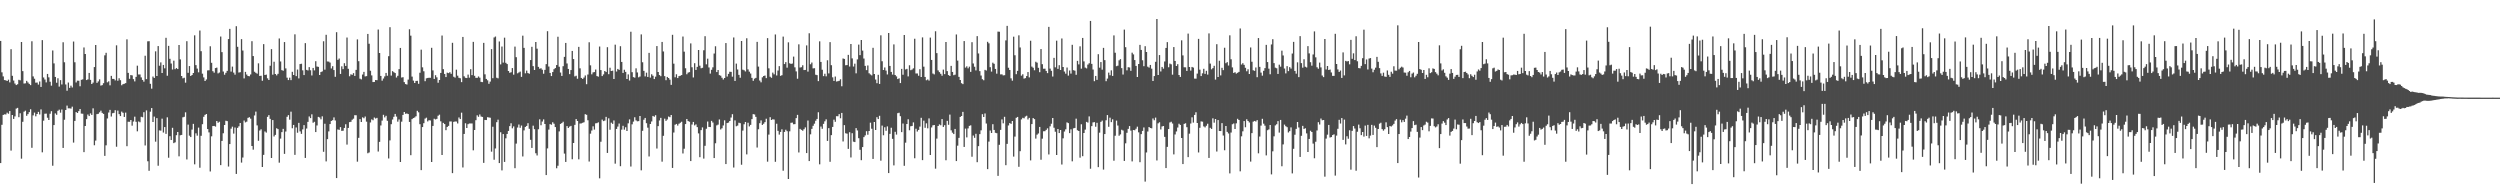 <svg xmlns="http://www.w3.org/2000/svg" width="1920" height="150"><path d="M0 31.421h1v93.793H0zM1 55.559h1v40.295H1zM2 58.665h1v29.583H2zM3 61.496h1v26.335H3zM4 61.702h1v26.205H4zM5 62.185h1v24.330H5zM6 61.201h1v26.122H6zM7 63.304h1v22.014H7zM8 37.777h1v77.872H8zM9 58.230h1v30.082H9zM10 61.837h1v29.485H10zM11 64.149h1v25.230H11zM12 65.339h1v18.077H12zM13 64.714h1v18.118H13zM14 61.297h1v28.736H14zM15 61.674h1v25.289H15zM16 32.268h1v89.605H16zM17 54.623h1v38.910H17zM18 64.158h1v21.625H18zM19 63.998h1v21.009H19zM20 62.119h1v26.823H20zM21 63.320h1v24.353H21zM22 64.414h1v21.693H22zM23 65.371h1v18.523H23zM24 31.707h1v81.825H24zM25 58.651h1v29.963H25zM26 60.443h1v26.058H26zM27 63.476h1v25.859H27zM28 63.384h1v24.165H28zM29 64.970h1v20.945H29zM30 62.567h1v25.342H30zM31 66.747h1v17.276H31zM32 30.812h1v86.197H32zM33 59.491h1v33.170H33zM34 61.061h1v26.269H34zM35 63.265h1v24.003H35zM36 56.756h1v33.675H36zM37 59.381h1v32.769H37zM38 62.769h1v24.559H38zM39 65.799h1v19.585H39zM40 38.777h1v88.504H40zM41 48.681h1v47.388H41zM42 59.072h1v28.029H42zM43 63.531h1v24.646H43zM44 60.111h1v24.964H44zM45 66.506h1v17.725H45zM46 61.537h1v24.985H46zM47 64.883h1v19.224H47zM48 32.444h1v81.180H48zM49 47.800h1v44.147H49zM50 64.858h1v19.629H50zM51 69.660h1v11.421H51zM52 63.398h1v19.794H52zM53 67.470h1v15.715H53zM54 65.785h1v17.601H54zM55 67.177h1v14.751H55zM56 31.876h1v77.621H56zM57 47.816h1v45.074H57zM58 63.357h1v22.694H58zM59 61.945h1v24.838H59zM60 61.993h1v23.341H60zM61 66.275h1v17.436H61zM62 61.311h1v25.960H62zM63 60.997h1v26.356H63zM64 36.459h1v80.365H64zM65 41.464h1v55.323H65zM66 61.501h1v29.970H66zM67 60.981h1v26.992H67zM68 56.001h1v33.149H68zM69 61.322h1v25.745H69zM70 64.497h1v23.767H70zM71 63.444h1v19.743H71zM72 51.519h1v60.024H72zM73 34.561h1v73.430H73zM74 63.634h1v24.019H74zM75 62.503h1v24.893H75zM76 60.949h1v25.312H76zM77 65.730h1v19.276H77zM78 65.373h1v21.295H78zM79 63.902h1v23.577H79zM80 42.499h1v77.229H80zM81 40.560h1v71.077H81zM82 63.215h1v27.784H82zM83 62.450h1v23.994H83zM84 65.545h1v18.812H84zM85 58.253h1v31.245H85zM86 60.576h1v26.402H86zM87 60.610h1v26.093H87zM88 61.739h1v22.916H88zM89 34.808h1v77.888H89zM90 62.016h1v22.936H90zM91 60.102h1v27.576H91zM92 61.606h1v27.553H92zM93 65.504h1v20.185H93zM94 64.611h1v22.032H94zM95 64.323h1v25.465H95zM96 63.824h1v22.639H96zM97 30.190h1v82.100H97zM98 55.957h1v37.527H98zM99 60.516h1v33.007H99zM100 57.632h1v34.509H100zM101 57.898h1v38.605H101zM102 60.789h1v32.568H102zM103 62.501h1v27.109H103zM104 59.047h1v34.506H104zM105 50.448h1v50.425H105zM106 57.170h1v36.097H106zM107 57.191h1v36.724H107zM108 59.464h1v30.240H108zM109 61.386h1v28.699H109zM110 62.702h1v23.447H110zM111 42.810h1v68.900H111zM112 60.791h1v23.994H112zM113 31.757h1v92.079H113zM114 31.625h1v99.566H114zM115 64.380h1v21.387H115zM116 68.088h1v14.909H116zM117 58.804h1v34.909H117zM118 59.853h1v29.675H118zM119 39.445h1v69.344H119zM120 58.381h1v32.325H120zM121 35.371h1v91.910H121zM122 50.462h1v49.672H122zM123 47.923h1v52.414H123zM124 56.071h1v35.060H124zM125 49.846h1v51.917H125zM126 52.457h1v45.129H126zM127 29.047h1v73.748H127zM128 58.157h1v31.966H128zM129 35.241h1v85.890H129zM130 45.140h1v59.438H130zM131 48.788h1v58.722H131zM132 53.426h1v44.744H132zM133 46.600h1v63.306H133zM134 53.151h1v56.161H134zM135 52.256h1v51.583H135zM136 53.048h1v48.333H136zM137 34.536h1v85.526H137zM138 45.616h1v58.292H138zM139 58.365h1v45.271H139zM140 60.164h1v29.922H140zM141 59.688h1v30.011H141zM142 63.464h1v22.794H142zM143 31.634h1v90.841H143zM144 55.932h1v39.761H144zM145 50.764h1v53.451H145zM146 58.347h1v46.939H146zM147 57.580h1v41.929H147zM148 56.076h1v39.054H148zM149 27.139h1v99.058H149zM150 50.040h1v52.380H150zM151 52.666h1v51.528H151zM152 55.561h1v42.458H152zM153 23.476h1v105.366H153zM154 39.301h1v65.002H154zM155 56.557h1v38.818H155zM156 59.418h1v30.272H156zM157 62.210h1v26.012H157zM158 61.040h1v26.507H158zM159 54.087h1v45.049H159zM160 53.941h1v47.747H160zM161 35.522h1v96.167H161zM162 48.221h1v56.458H162zM163 54.705h1v42.094H163zM164 55.806h1v40.936H164zM165 52.270h1v44.948H165zM166 51.894h1v41.045H166zM167 56.380h1v37.866H167zM168 55.730h1v37.782H168zM169 28.054h1v98.746H169zM170 40.015h1v68.230H170zM171 54.961h1v47.383H171zM172 57.401h1v38.610H172zM173 55.909h1v36.806H173zM174 54.449h1v38.594H174zM175 30.016h1v97.888H175zM176 22.186h1v88.465H176zM177 54.968h1v43.851H177zM178 51.130h1v46.159H178zM179 55.744h1v46.866H179zM180 57.330h1v40.636H180zM181 20.144h1v113.461H181zM182 35.921h1v62.276H182zM183 55.701h1v41.313H183zM184 55.451h1v39.024H184zM185 30.043h1v94.833H185zM186 38.828h1v82.155H186zM187 60.230h1v32.334H187zM188 55.213h1v38.775H188zM189 57.246h1v36.214H189zM190 58.363h1v32.142H190zM191 58.553h1v31.467H191zM192 57.179h1v33.932H192zM193 31.652h1v80.500H193zM194 43.078h1v71.853H194zM195 55.094h1v33.575H195zM196 55.904h1v29.823H196zM197 56.566h1v39.727H197zM198 48.663h1v59.454H198zM199 58.305h1v41.938H199zM200 58.166h1v41.155H200zM201 61.995h1v66.259H201zM202 33.872h1v85.062H202zM203 57.607h1v43.339H203zM204 57.317h1v44.536H204zM205 60.166h1v29.569H205zM206 61.423h1v27.001H206zM207 50.498h1v40.796H207zM208 37.715h1v83.652H208zM209 57.360h1v34.863H209zM210 47.399h1v57.417H210zM211 56.852h1v46.717H211zM212 57.896h1v40.606H212zM213 56.673h1v42.487H213zM214 29.546h1v95.389H214zM215 47.195h1v59.253H215zM216 53.847h1v47.630H216zM217 54.337h1v44.639H217zM218 32.320h1v85.842H218zM219 52.531h1v48.473H219zM220 59.637h1v30.057H220zM221 61.514h1v26.912H221zM222 59.631h1v32.272H222zM223 61.521h1v24.248H223zM224 55.135h1v43.357H224zM225 57.578h1v38.395H225zM226 26.372h1v92.553H226zM227 58.468h1v39.420H227zM228 53.394h1v48.566H228zM229 60.221h1v34.117H229zM230 49.180h1v51.725H230zM231 48.965h1v53.840H231zM232 53.996h1v45.387H232zM233 57.653h1v38.452H233zM234 33.149h1v88.154H234zM235 53.645h1v45.053H235zM236 54.110h1v39.466H236zM237 51.569h1v37.896H237zM238 53.986h1v36.733H238zM239 57.953h1v29.848H239zM240 52.158h1v42.094H240zM241 54.082h1v39.480H241zM242 46.978h1v54.428H242zM243 51.102h1v45.248H243zM244 51.357h1v38.418H244zM245 57.600h1v32.618H245zM246 55.337h1v36.328H246zM247 54.845h1v34.490H247zM248 31.691h1v84.890H248zM249 53.529h1v41.517H249zM250 26.743h1v97.236H250zM251 47.214h1v59.649H251zM252 47.330h1v53.595H252zM253 48.056h1v47.225H253zM254 52.595h1v40.288H254zM255 50.828h1v41.503H255zM256 53.831h1v36.330H256zM257 58.981h1v33.522H257zM258 24.740h1v112.033H258zM259 45.957h1v53.460H259zM260 44.964h1v54.778H260zM261 56.781h1v40.835H261zM262 50.942h1v49.574H262zM263 53.078h1v47.314H263zM264 48.534h1v49.734H264zM265 50.613h1v44.808H265zM266 28.825h1v82.207H266zM267 52.828h1v45.419H267zM268 58.582h1v35.216H268zM269 57.090h1v36.433H269zM270 57.442h1v34.538H270zM271 56.188h1v34.943H271zM272 58.310h1v30.176H272zM273 53.677h1v34.834H273zM274 30.281h1v93.903H274zM275 46.994h1v58.862H275zM276 60.406h1v31.071H276zM277 60.979h1v32.712H277zM278 57.264h1v32.831H278zM279 55.213h1v35.619H279zM280 58.697h1v30.807H280zM281 58.459h1v35.001H281zM282 26.081h1v91.619H282zM283 33.593h1v83.482H283zM284 54.339h1v39.711H284zM285 57.891h1v33.792H285zM286 63.009h1v29.340H286zM287 62.936h1v27.349H287zM288 61.427h1v29.599H288zM289 61.608h1v28.928H289zM290 22.689h1v93.670H290zM291 40.697h1v68.232H291zM292 58.308h1v38.068H292zM293 61.956h1v30.684H293zM294 60.336h1v27.825H294zM295 58.653h1v31.517H295zM296 55.989h1v32.938H296zM297 58.152h1v34.605H297zM298 43.163h1v78.522H298zM299 20.913h1v86.934H299zM300 58.076h1v37.317H300zM301 54.609h1v37.200H301zM302 55.428h1v34.261H302zM303 56.126h1v31.396H303zM304 59.569h1v29.984H304zM305 58.218h1v35.239H305zM306 53.087h1v38.640H306zM307 36.827h1v87.609H307zM308 59.564h1v33.895H308zM309 59.280h1v28.992H309zM310 63.066h1v22.929H310zM311 64.568h1v22.817H311zM312 64.904h1v22.220H312zM313 61.148h1v26.431H313zM314 22.451h1v71.212H314zM315 27.399h1v91.784H315zM316 58.809h1v32.707H316zM317 61.890h1v28.796H317zM318 63.725h1v26.505H318zM319 62.146h1v27.148H319zM320 62.073h1v23.019H320zM321 64.359h1v21.920H321zM322 55.875h1v39.521H322zM323 38.129h1v92.509H323zM324 51.714h1v45.877H324zM325 54.712h1v39.915H325zM326 62.363h1v28.711H326zM327 60.178h1v30.180H327zM328 59.857h1v33.369H328zM329 59.697h1v32.609H329zM330 59.738h1v32.799H330zM331 36.697h1v87.740H331zM332 54.073h1v42.652H332zM333 60.624h1v30.556H333zM334 57.747h1v34.019H334zM335 59.406h1v31.881H335zM336 63.540h1v25.328H336zM337 61.452h1v26.594H337zM338 56.030h1v37.134H338zM339 27.271h1v91.775H339zM340 53.128h1v41.233H340zM341 56.804h1v38.464H341zM342 59.173h1v40.812H342zM343 55.795h1v41.693H343zM344 56.154h1v40.487H344zM345 55.458h1v37.834H345zM346 56.696h1v36.566H346zM347 32.867h1v100.104H347zM348 58.919h1v34.655H348zM349 59.573h1v33.723H349zM350 53.515h1v39.823H350zM351 58.129h1v36.674H351zM352 59.729h1v30.485H352zM353 60.127h1v31.332H353zM354 63.103h1v23.405H354zM355 28.358h1v100.246H355zM356 58.642h1v44.206H356zM357 59.763h1v34.914H357zM358 59.933h1v38.349H358zM359 57.314h1v38.049H359zM360 59.658h1v35.149H360zM361 53.158h1v41.650H361zM362 57.710h1v37.129H362zM363 32.167h1v83.304H363zM364 58.202h1v41.636H364zM365 59.772h1v32.558H365zM366 59.805h1v28.759H366zM367 58.747h1v30.938H367zM368 59.631h1v28.260H368zM369 62.883h1v26.608H369zM370 63.062h1v26.722H370zM371 32.934h1v92.139H371zM372 57.092h1v34.996H372zM373 60.619h1v31.593H373zM374 61.681h1v28.340H374zM375 64.371h1v25.829H375zM376 62.693h1v27.740H376zM377 37.727h1v78.777H377zM378 60.070h1v37.269H378zM379 28.777h1v93.903H379zM380 28.056h1v85.977H380zM381 59.676h1v34.156H381zM382 60.175h1v31.730H382zM383 31.847h1v93.393H383zM384 49.454h1v52.139H384zM385 35.744h1v95.119H385zM386 48.077h1v54.888H386zM387 28.917h1v95.473H387zM388 48.237h1v57.983H388zM389 49.223h1v53.654H389zM390 54.508h1v46.051H390zM391 55.898h1v40.958H391zM392 55.483h1v39.191H392zM393 52.281h1v46.262H393zM394 57.351h1v39.711H394zM395 35.788h1v93.400H395zM396 43.948h1v66.332H396zM397 56.303h1v41.634H397zM398 55.630h1v40.038H398zM399 54.996h1v43.163H399zM400 59.026h1v37.386H400zM401 27.415h1v92.768H401zM402 36.747h1v63.375H402zM403 56.321h1v41.183H403zM404 54.227h1v42.471H404zM405 56.126h1v38.480H405zM406 56.621h1v42.316H406zM407 46.111h1v61.249H407zM408 35.941h1v77.660H408zM409 50.814h1v45.705H409zM410 53.771h1v45.447H410zM411 32.249h1v85.478H411zM412 37.388h1v81.997H412zM413 51.368h1v47.910H413zM414 52.801h1v38.853H414zM415 52.451h1v43.742H415zM416 53.581h1v39.764H416zM417 56.644h1v35.056H417zM418 53.650h1v41.558H418zM419 49.230h1v85.242H419zM420 23.957h1v90.022H420zM421 51.121h1v48.399H421zM422 56.033h1v39.278H422zM423 58.440h1v37.335H423zM424 55.341h1v38.535H424zM425 53.146h1v41.895H425zM426 52.288h1v45.312H426zM427 49.969h1v79.273H427zM428 28.230h1v99.049H428zM429 51.231h1v49.695H429zM430 55.692h1v39.475H430zM431 58.324h1v36.177H431zM432 50.832h1v42.645H432zM433 43.682h1v74.258H433zM434 32.989h1v91.381H434zM435 48.763h1v48.070H435zM436 52.940h1v45.323H436zM437 56.918h1v40.315H437zM438 53.790h1v42.886H438zM439 39.123h1v83.178H439zM440 45.383h1v64.462H440zM441 58.665h1v37.214H441zM442 58.143h1v33.286H442zM443 60.477h1v32.458H443zM444 35.992h1v86.357H444zM445 52.487h1v42.387H445zM446 59.848h1v34.937H446zM447 60.640h1v33.669H447zM448 59.555h1v34.321H448zM449 57.978h1v29.702H449zM450 64.645h1v23.527H450zM451 57.218h1v35.124H451zM452 32.449h1v91.615H452zM453 50.187h1v52.451H453zM454 57.092h1v43.176H454zM455 55.593h1v41.441H455zM456 55.344h1v44.188H456zM457 53.423h1v41.309H457zM458 58.420h1v36.145H458zM459 58.894h1v35.062H459zM460 35.712h1v101.232H460zM461 53.819h1v55.019H461zM462 58.406h1v33.458H462zM463 57.122h1v35.925H463zM464 54.552h1v38.072H464zM465 55.360h1v34.385H465zM466 36.259h1v81.203H466zM467 57.003h1v33.897H467zM468 52.036h1v47.596H468zM469 54.545h1v39.688H469zM470 54.261h1v40.851H470zM471 60.649h1v31.892H471zM472 34.305h1v91.404H472zM473 54.913h1v44.122H473zM474 52.956h1v44.268H474zM475 53.666h1v41.203H475zM476 35.493h1v92.148H476zM477 47.552h1v52.057H477zM478 56.014h1v40.585H478zM479 53.547h1v46.026H479zM480 55.213h1v42.533H480zM481 60.677h1v39.906H481zM482 57.159h1v37.560H482zM483 61.844h1v29.869H483zM484 24.371h1v103.548H484zM485 55.431h1v40.073H485zM486 59.235h1v34.140H486zM487 59.653h1v30.418H487zM488 52.478h1v39.963H488zM489 55.630h1v37.566H489zM490 59.404h1v33.602H490zM491 58.761h1v30.315H491zM492 26.434h1v104.393H492zM493 47.816h1v52.641H493zM494 54.440h1v37.511H494zM495 58.653h1v31.922H495zM496 55.820h1v38.807H496zM497 59.077h1v38.976H497zM498 40.599h1v79.557H498zM499 59.603h1v35.605H499zM500 57.026h1v36.259H500zM501 58.189h1v30.842H501zM502 60.715h1v28.922H502zM503 58.868h1v29.610H503zM504 35.392h1v78.692H504zM505 55.296h1v41.595H505zM506 57.669h1v34.836H506zM507 58.534h1v31.977H507zM508 32.217h1v91.960H508zM509 39.526h1v64.767H509zM510 58.486h1v32.657H510zM511 61.599h1v31.249H511zM512 59.095h1v32.673H512zM513 59.917h1v29.574H513zM514 61.208h1v28.791H514zM515 65.165h1v23.179H515zM516 26.722h1v102.271H516zM517 48.885h1v52.922H517zM518 59.365h1v36.422H518zM519 57.056h1v38.132H519zM520 59.962h1v36.475H520zM521 58.482h1v36.530H521zM522 58.189h1v36.079H522zM523 57.667h1v35.815H523zM524 28.063h1v89.783H524zM525 39.658h1v74.545H525zM526 52.444h1v42.826H526zM527 57.056h1v34.348H527zM528 55.749h1v37.248H528zM529 55.405h1v38.074H529zM530 33.334h1v90.367H530zM531 51.659h1v43.970H531zM532 59.484h1v34.161H532zM533 48.562h1v47.763H533zM534 53.700h1v41.821H534zM535 51.329h1v46.287H535zM536 38.397h1v64.064H536zM537 50.432h1v70.308H537zM538 52.409h1v47.534H538zM539 52.094h1v45.742H539zM540 38.626h1v83.155H540zM541 27.802h1v84.180H541zM542 49.393h1v49.491H542zM543 45.035h1v48.280H543zM544 51.817h1v45.646H544zM545 56.545h1v41.039H545zM546 53.613h1v39.198H546zM547 51.704h1v42.421H547zM548 41.109h1v80.264H548zM549 35.532h1v74.476H549zM550 55.357h1v40.929H550zM551 53.757h1v41.961H551zM552 57.713h1v34.048H552zM553 58.097h1v41.311H553zM554 59.706h1v38.805H554zM555 61.079h1v35.300H555zM556 59.921h1v32.476H556zM557 33.069h1v92.933H557zM558 58.752h1v35.756H558zM559 56.751h1v37.429H559zM560 55.092h1v37.825H560zM561 55.202h1v35.081H561zM562 58.868h1v28.839H562zM563 28.761h1v99.916H563zM564 62.132h1v30.343H564zM565 48.850h1v48.141H565zM566 53.359h1v43.080H566zM567 57.516h1v36.745H567zM568 59.690h1v34.911H568zM569 31.464h1v95.068H569zM570 53.513h1v46.795H570zM571 53.968h1v41.476H571zM572 54.886h1v38.798H572zM573 29.411h1v89.165H573zM574 53.286h1v40.970H574zM575 55.064h1v41.986H575zM576 56.497h1v39.416H576zM577 59.789h1v31.721H577zM578 62.045h1v25.619H578zM579 60.402h1v27.505H579zM580 59.823h1v29.924H580zM581 32.160h1v81.132H581zM582 51.162h1v48.134H582zM583 61.862h1v32.742H583zM584 63.245h1v29.217H584zM585 59.388h1v36.552H585zM586 58.344h1v36.685H586zM587 57.996h1v35.781H587zM588 60.004h1v31.194H588zM589 29.299h1v94.869H589zM590 52.471h1v50.883H590zM591 58.919h1v31.114H591zM592 59.752h1v32.419H592zM593 55.781h1v35.813H593zM594 57.088h1v34.703H594zM595 26.491h1v97.787H595zM596 57.932h1v37.095H596zM597 54.176h1v46.342H597zM598 50.789h1v52.583H598zM599 58.248h1v43.060H599zM600 57.740h1v41.590H600zM601 28.134h1v102.979H601zM602 49.200h1v52.132H602zM603 47.697h1v51.945H603zM604 51.986h1v48.786H604zM605 32.506h1v104.970H605zM606 48.603h1v52.263H606zM607 49.120h1v45.172H607zM608 48.814h1v45.330H608zM609 43.449h1v51.979H609zM610 51.707h1v43.620H610zM611 54.842h1v35.859H611zM612 60.461h1v27.757H612zM613 34.032h1v83.084H613zM614 51.888h1v47.070H614zM615 51.588h1v48.141H615zM616 50.139h1v50.267H616zM617 53.822h1v45.417H617zM618 53.709h1v44.112H618zM619 34.872h1v82.690H619zM620 55.000h1v37.576H620zM621 25.559h1v98.154H621zM622 49.365h1v53.826H622zM623 48.010h1v50.956H623zM624 52.549h1v44.053H624zM625 52.382h1v42.618H625zM626 57.383h1v35.321H626zM627 57.699h1v33.641H627zM628 62.320h1v23.898H628zM629 31.764h1v94.439H629zM630 47.587h1v49.574H630zM631 53.549h1v45.362H631zM632 58.472h1v36.651H632zM633 56.651h1v36.536H633zM634 58.646h1v33.002H634zM635 46.282h1v61.947H635zM636 56.390h1v42.023H636zM637 32.343h1v91.905H637zM638 50.075h1v53.693H638zM639 59.399h1v38.063H639zM640 62.151h1v29.773H640zM641 58.752h1v34.804H641zM642 62.595h1v26.621H642zM643 62.363h1v26.921H643zM644 62.073h1v25.582H644zM645 60.887h1v29.922H645zM646 66.261h1v20.492H646zM647 44.893h1v63.750H647zM648 45.275h1v50.821H648zM649 50.107h1v52.229H649zM650 49.974h1v52.695H650zM651 42.135h1v72.205H651zM652 51.100h1v50.455H652zM653 33.815h1v87.112H653zM654 44.843h1v57.445H654zM655 51.098h1v57.722H655zM656 48.896h1v60.212H656zM657 56.342h1v42.075H657zM658 45.641h1v54.543H658zM659 34.245h1v71.915H659zM660 42.329h1v72.720H660zM661 30.709h1v92.326H661zM662 38.885h1v74.080H662zM663 44.968h1v60.354H663zM664 50.578h1v53.400H664zM665 53.870h1v46.900H665zM666 50.267h1v53.231H666zM667 56.289h1v44.330H667zM668 57.200h1v36.994H668zM669 57.891h1v40.961H669zM670 36.724h1v85.359H670zM671 56.834h1v36.855H671zM672 61.082h1v38.743H672zM673 63.872h1v26.122H673zM674 57.468h1v33.998H674zM675 64.474h1v24.481H675zM676 27.143h1v96.272H676zM677 47.049h1v49.400H677zM678 53.746h1v50.130H678zM679 51.835h1v45.895H679zM680 54.211h1v46.241H680zM681 57.172h1v39.924H681zM682 25.333h1v107.595H682zM683 50.656h1v52.148H683zM684 55.259h1v42.863H684zM685 57.301h1v49.324H685zM686 34.122h1v92.901H686zM687 57.575h1v43.643H687zM688 58.669h1v44.730H688zM689 60.745h1v26.200H689zM690 60.143h1v26.459H690zM691 63.819h1v25.404H691zM692 52.881h1v48.615H692zM693 57.399h1v37.491H693zM694 26.882h1v100.461H694zM695 53.368h1v56.177H695zM696 52.867h1v42.355H696zM697 58.685h1v32.888H697zM698 50.148h1v49.921H698zM699 53.913h1v43.046H699zM700 53.396h1v43.302H700zM701 52.478h1v41.528H701zM702 29.729h1v91.795H702zM703 56.415h1v42.467H703zM704 56.422h1v44.600H704zM705 58.147h1v41.618H705zM706 53.139h1v44.073H706zM707 59.155h1v31.302H707zM708 28.709h1v94.279H708zM709 51.210h1v41.446H709zM710 59.086h1v39.068H710zM711 61.626h1v33.076H711zM712 61.022h1v37.560H712zM713 61.880h1v29.075H713zM714 28.860h1v90.184H714zM715 46.033h1v51.844H715zM716 56.499h1v39.736H716zM717 57.138h1v38.880H717zM718 24.037h1v105.517H718zM719 40.791h1v65.634H719zM720 54.057h1v42.693H720zM721 55.383h1v40.134H721zM722 56.655h1v39.551H722zM723 58.150h1v33.270H723zM724 53.451h1v44.035H724zM725 56.948h1v39.201H725zM726 32.256h1v90.811H726zM727 54.636h1v38.198H727zM728 57.648h1v38.203H728zM729 58.369h1v29.670H729zM730 50.565h1v49.548H730zM731 55.257h1v46.646H731zM732 57.758h1v45.209H732zM733 57.351h1v41.656H733zM734 26.450h1v97.247H734zM735 46.520h1v65.357H735zM736 59.038h1v46.838H736zM737 61.457h1v28.340H737zM738 63.908h1v25.188H738zM739 64.597h1v21.295H739zM740 31.549h1v81.299H740zM741 51.938h1v46.834H741zM742 50.924h1v54.607H742zM743 52.455h1v46.161H743zM744 51.224h1v45.422H744zM745 55.197h1v41.082H745zM746 32.407h1v87.989H746zM747 48.722h1v55.348H747zM748 51.235h1v54.618H748zM749 54.041h1v48.708H749zM750 27.734h1v96.826H750zM751 41.039h1v71.207H751zM752 54.627h1v48.379H752zM753 58.001h1v42.117H753zM754 60.841h1v26.889H754zM755 61.649h1v28.198H755zM756 53.641h1v33.490H756zM757 54.179h1v40.711H757zM758 32.082h1v97.794H758zM759 33.291h1v75.444H759zM760 51.604h1v48.653H760zM761 55.014h1v47.152H761zM762 48.111h1v47.280H762zM763 48.974h1v50.826H763zM764 52.917h1v49.049H764zM765 56.561h1v45.733H765zM766 24.282h1v110.760H766zM767 24.380h1v86.810H767zM768 57.113h1v42.629H768zM769 57.108h1v34.609H769zM770 57.930h1v36.786H770zM771 57.747h1v31.945H771zM772 31.039h1v95.853H772zM773 19.855h1v90.660H773zM774 52.013h1v44.341H774zM775 53.735h1v40.800H775zM776 60.178h1v34.934H776zM777 61.956h1v30.979H777zM778 28.175h1v92.093H778zM779 42.428h1v62.498H779zM780 57.010h1v33.447H780zM781 54.403h1v35.385H781zM782 27.139h1v100.941H782zM783 36.431h1v79.669H783zM784 58.134h1v33.566H784zM785 57.017h1v33.444H785zM786 60.370h1v30.492H786zM787 60.015h1v29.505H787zM788 58.434h1v30.448H788zM789 55.341h1v36.431H789zM790 59.434h1v31.082H790zM791 31.302h1v91.871H791zM792 51.157h1v44.147H792zM793 52.009h1v38.681H793zM794 53.941h1v37.571H794zM795 47.390h1v59.045H795zM796 48.150h1v55.277H796zM797 52.068h1v50.418H797zM798 55.463h1v42.043H798zM799 37.669h1v85.016H799zM800 49.326h1v57.188H800zM801 52.794h1v48.042H801zM802 52.721h1v48.056H802zM803 54.456h1v45.300H803zM804 56.142h1v42.403H804zM805 20.654h1v97.964H805zM806 52.675h1v44.353H806zM807 54.350h1v40.652H807zM808 58.775h1v31.858H808zM809 44.447h1v53.666H809zM810 51.732h1v49.441H810zM811 31.215h1v87.827H811zM812 52.872h1v46.225H812zM813 50.052h1v52.121H813zM814 53.764h1v46.095H814zM815 29.517h1v96.831H815zM816 51.462h1v54.801H816zM817 54.957h1v46.081H817zM818 56.591h1v42.751H818zM819 51.890h1v42.091H819zM820 58.063h1v36.488H820zM821 54.099h1v48.170H821zM822 56.527h1v42.805H822zM823 34.394h1v89.509H823zM824 53.890h1v44.659H824zM825 54.263h1v43.984H825zM826 57.468h1v33.689H826zM827 46.724h1v53.300H827zM828 49.475h1v51.144H828zM829 35.575h1v85.510H829zM830 52.716h1v42.719H830zM831 29.111h1v90.855H831zM832 47.138h1v54.991H832zM833 51.910h1v47.619H833zM834 52.538h1v41.068H834zM835 49.606h1v44.559H835zM836 48.596h1v40.821H836zM837 16.100h1v113.489H837zM838 49.065h1v47.781H838zM839 53.378h1v40.633H839zM840 62.379h1v31.430H840zM841 58.317h1v39.027H841zM842 61.352h1v32.941H842zM843 41.627h1v86.742H843zM844 51.961h1v49.903H844zM845 47.660h1v45.916H845zM846 53.494h1v39.127H846zM847 36.740h1v93.507H847zM848 46.204h1v56.763H848zM849 62.357h1v29.990H849zM850 60.374h1v27.972H850zM851 55.758h1v41.634H851zM852 57.790h1v32.593H852zM853 54.014h1v39.768H853zM854 58.294h1v33.373H854zM855 27.209h1v96.220H855zM856 40.512h1v63.737H856zM857 50.858h1v41.753H857zM858 50.455h1v45.946H858zM859 46.344h1v57.900H859zM860 45.412h1v57.822H860zM861 52.338h1v47.308H861zM862 57.255h1v42.970H862zM863 22.730h1v100.880H863zM864 36.255h1v73.819H864zM865 53.991h1v48.013H865zM866 51.629h1v47.358H866zM867 51.789h1v45.023H867zM868 54.380h1v45.925H868zM869 40.473h1v83.482H869zM870 41.753h1v58.109H870zM871 46.133h1v53.899H871zM872 50.658h1v48.203H872zM873 59.120h1v38.184H873zM874 49.129h1v52.496H874zM875 34.449h1v90.108H875zM876 38.347h1v64.666H876zM877 46.305h1v54.254H877zM878 50.848h1v47.070H878zM879 35.477h1v103.970H879zM880 39.938h1v77.163H880zM881 51.219h1v49.786H881zM882 51.942h1v45.589H882zM883 49.855h1v48.447H883zM884 52.748h1v45.831H884zM885 62.212h1v28.791H885zM886 58.408h1v33.978H886zM887 47.484h1v42.851H887zM888 14.584h1v108.641H888zM889 57.616h1v37.125H889zM890 42.297h1v51.606H890zM891 54.865h1v44.543H891zM892 51.425h1v45.692H892zM893 52.732h1v44.019H893zM894 47.209h1v57.923H894zM895 36.827h1v92.253H895zM896 32.343h1v80.468H896zM897 51.668h1v47.438H897zM898 48.853h1v45.225H898zM899 49.411h1v44.096H899zM900 57.330h1v37.530H900zM901 36.163h1v82.418H901zM902 46.781h1v56.474H902zM903 50.697h1v50.256H903zM904 49.308h1v48.612H904zM905 57.582h1v37.443H905zM906 59.084h1v36.850H906zM907 30.970h1v75.034H907zM908 42.567h1v83.418H908zM909 51.659h1v43.449H909zM910 51.723h1v42.922H910zM911 54.488h1v43.222H911zM912 25.781h1v94.890H912zM913 51.448h1v51.212H913zM914 54.234h1v40.615H914zM915 51.400h1v38.734H915zM916 51.913h1v42.252H916zM917 60.349h1v27.937H917zM918 60.441h1v25.795H918zM919 56.520h1v37.921H919zM920 29.846h1v87.270H920zM921 53.503h1v44.643H921zM922 58.404h1v34.806H922zM923 56.326h1v37.134H923zM924 52.840h1v44.220H924zM925 56.754h1v41.080H925zM926 54.364h1v42.192H926zM927 57.285h1v37.766H927zM928 25.637h1v95.663H928zM929 48.846h1v49.299H929zM930 53.265h1v45.735H930zM931 52.345h1v38.539H931zM932 50.523h1v43.680H932zM933 61.121h1v30.281H933zM934 33.952h1v82.400H934zM935 59.141h1v33.046H935zM936 46.667h1v53.941H936zM937 57.896h1v42.767H937zM938 52.075h1v42.501H938zM939 53.854h1v50.226H939zM940 36.671h1v78.717H940zM941 48.546h1v48.235H941zM942 47.715h1v53.558H942zM943 50.306h1v52.210H943zM944 27.132h1v106.039H944zM945 45.536h1v56.273H945zM946 51.778h1v43.680H946zM947 55.994h1v38.811H947zM948 55.465h1v43.591H948zM949 56.529h1v38.200H949zM950 55.888h1v35.360H950zM951 55.195h1v36.985H951zM952 21.838h1v109.728H952zM953 49.539h1v55.154H953zM954 48.525h1v52.352H954zM955 49.807h1v43.151H955zM956 52.071h1v45.685H956zM957 54.744h1v36.843H957zM958 53.181h1v39.743H958zM959 56.843h1v37.212H959zM960 36.454h1v87.650H960zM961 47.408h1v54.826H961zM962 53.970h1v39.457H962zM963 54.417h1v38.443H963zM964 51.833h1v41.524H964zM965 59.280h1v32.970H965zM966 29.233h1v88.534H966zM967 51.347h1v53.485H967zM968 55.737h1v40.704H968zM969 58.099h1v33.165H969zM970 54.380h1v40.601H970zM971 52.306h1v44.222H971zM972 34.458h1v84.908H972zM973 47.644h1v52.375H973zM974 52.753h1v46.607H974zM975 57.033h1v38.953H975zM976 34.154h1v99.786H976zM977 30.091h1v86.119H977zM978 48.479h1v56.209H978zM979 51.961h1v44.325H979zM980 52.446h1v42.998H980zM981 56.804h1v36.225H981zM982 49.663h1v52.187H982zM983 51.215h1v40.890H983zM984 38.919h1v88.758H984zM985 42.581h1v68.337H985zM986 52.647h1v43.023H986zM987 56.348h1v40.585H987zM988 50.771h1v46.916H988zM989 54.620h1v47.092H989zM990 51.542h1v49.146H990zM991 52.675h1v45.184H991zM992 41.100h1v92.049H992zM993 32.178h1v82.118H993zM994 54.492h1v48.994H994zM995 56.598h1v42.348H995zM996 47.859h1v45.834H996zM997 59.221h1v38.681H997zM998 27.731h1v92.814H998zM999 48.493h1v55.822H999zM1000 51.949h1v44.694H1000zM1001 45.531h1v53.490H1001zM1002 51.237h1v47.253H1002zM1003 51.826h1v50.615H1003zM1004 35.433h1v81.317H1004zM1005 41.009h1v65.668H1005zM1006 47.761h1v52.627H1006zM1007 50.423h1v50.951H1007zM1008 41.808h1v68.500H1008zM1009 24.094h1v97.458H1009zM1010 44.044h1v64.785H1010zM1011 51.670h1v48.512H1011zM1012 52.808h1v41.059H1012zM1013 48.090h1v47.575H1013zM1014 51.766h1v39.290H1014zM1015 58.019h1v34.362H1015zM1016 59.237h1v32.909H1016zM1017 29.933h1v105.755H1017zM1018 53.359h1v53.091H1018zM1019 50.704h1v52.732H1019zM1020 53.741h1v42.206H1020zM1021 53.412h1v52.240H1021zM1022 55.671h1v49.603H1022zM1023 58.264h1v45.458H1023zM1024 58.271h1v44.911H1024zM1025 25.978h1v108.909H1025zM1026 49.157h1v54.975H1026zM1027 53.293h1v45.630H1027zM1028 55.238h1v36.765H1028zM1029 54.174h1v40.723H1029zM1030 59.846h1v30.840H1030zM1031 40.240h1v67.202H1031zM1032 57.905h1v33.950H1032zM1033 46.754h1v64.162H1033zM1034 47.230h1v57.431H1034zM1035 46.909h1v59.660H1035zM1036 49.432h1v50.594H1036zM1037 30.622h1v99.667H1037zM1038 45.168h1v55.339H1038zM1039 40.940h1v55.893H1039zM1040 46.133h1v52.583H1040zM1041 27.834h1v103.269H1041zM1042 47.042h1v54.137H1042zM1043 52.256h1v43.421H1043zM1044 52.476h1v46.033H1044zM1045 50.569h1v53.224H1045zM1046 44.712h1v56.667H1046zM1047 22.792h1v82.127H1047zM1048 49.278h1v47.163H1048zM1049 45.669h1v58.717H1049zM1050 53.334h1v42.579H1050zM1051 44.968h1v61.258H1051zM1052 44.572h1v59.550H1052zM1053 52.663h1v43.254H1053zM1054 55.499h1v48.109H1054zM1055 53.554h1v42.883H1055zM1056 51.974h1v46.177H1056zM1057 43.671h1v69.344H1057zM1058 47.472h1v51.606H1058zM1059 52.316h1v42.650H1059zM1060 56.351h1v37.889H1060zM1061 58.262h1v40.890H1061zM1062 55.808h1v44.556H1062zM1063 58.770h1v40.478H1063zM1064 59.024h1v34.932H1064zM1065 54.142h1v43.485H1065zM1066 57.442h1v45.495H1066zM1067 59.035h1v37.761H1067zM1068 55.085h1v42.082H1068zM1069 56.568h1v39.727H1069zM1070 50.871h1v44.245H1070zM1071 54.218h1v38.425H1071zM1072 54.270h1v37.212H1072zM1073 19.439h1v105.771H1073zM1074 53.231h1v49.706H1074zM1075 52.002h1v39.922H1075zM1076 51.189h1v42.748H1076zM1077 51.839h1v40.409H1077zM1078 55.701h1v37.928H1078zM1079 55.831h1v35.291H1079zM1080 58.166h1v30.627H1080zM1081 55.508h1v51.281H1081zM1082 54.492h1v50.748H1082zM1083 59.319h1v41.750H1083zM1084 56.525h1v41.826H1084zM1085 55.696h1v37.319H1085zM1086 59.393h1v36.729H1086zM1087 58.170h1v37.557H1087zM1088 56.687h1v44.609H1088zM1089 32.275h1v104.086H1089zM1090 53.048h1v52.613H1090zM1091 53.625h1v43.982H1091zM1092 56.074h1v43.890H1092zM1093 53.739h1v42.597H1093zM1094 60.633h1v35.046H1094zM1095 57.442h1v36.067H1095zM1096 59.356h1v34.811H1096zM1097 52.457h1v48.386H1097zM1098 56.154h1v40.519H1098zM1099 55.504h1v35.442H1099zM1100 52.542h1v38.496H1100zM1101 52.934h1v43.977H1101zM1102 55.408h1v42.428H1102zM1103 56.584h1v40.521H1103zM1104 57.836h1v37.589H1104zM1105 34.792h1v78.960H1105zM1106 48.697h1v54.243H1106zM1107 54.121h1v40.796H1107zM1108 53.231h1v39.793H1108zM1109 55.900h1v38.290H1109zM1110 58.619h1v37.420H1110zM1111 59.647h1v32.085H1111zM1112 61.333h1v29.322H1112zM1113 56.557h1v47.580H1113zM1114 53.023h1v48.257H1114zM1115 56.001h1v44.572H1115zM1116 60.576h1v38.171H1116zM1117 58.889h1v32.959H1117zM1118 57.532h1v41.737H1118zM1119 57.456h1v38.111H1119zM1120 59.061h1v36.738H1120zM1121 37.823h1v87.891H1121zM1122 35.197h1v72.416H1122zM1123 60.017h1v31.716H1123zM1124 55.284h1v39.228H1124zM1125 55.048h1v39.443H1125zM1126 56.067h1v41.109H1126zM1127 57.207h1v41.592H1127zM1128 60.065h1v38.644H1128zM1129 57.035h1v34.211H1129zM1130 58.221h1v45.550H1130zM1131 59.193h1v35.415H1131zM1132 57.383h1v35.555H1132zM1133 61.233h1v27.795H1133zM1134 54.900h1v39.015H1134zM1135 53.345h1v41.180H1135zM1136 54.263h1v39.475H1136zM1137 52.251h1v47.788H1137zM1138 32.261h1v86.952H1138zM1139 49.303h1v47.221H1139zM1140 48.857h1v43.108H1140zM1141 45.515h1v45.229H1141zM1142 48.711h1v43.417H1142zM1143 59.850h1v26.601H1143zM1144 62.828h1v24.863H1144zM1145 60.759h1v31.137H1145zM1146 52.485h1v46.621H1146zM1147 51.979h1v44.824H1147zM1148 54.911h1v39.223H1148zM1149 54.410h1v42.982H1149zM1150 53.341h1v43.751H1150zM1151 53.767h1v44.160H1151zM1152 61.171h1v38.965H1152zM1153 61.789h1v34.254H1153zM1154 28.912h1v90.633H1154zM1155 55.520h1v41.849H1155zM1156 55.305h1v41.977H1156zM1157 56.955h1v38.969H1157zM1158 57.420h1v39.706H1158zM1159 60.935h1v31.517H1159zM1160 57.889h1v33.465H1160zM1161 57.756h1v31.325H1161zM1162 57.255h1v44.678H1162zM1163 57.344h1v40.535H1163zM1164 57.605h1v37.761H1164zM1165 54.467h1v39.516H1165zM1166 57.019h1v40.194H1166zM1167 56.806h1v38.660H1167zM1168 51.970h1v42.426H1168zM1169 56.190h1v39.095H1169zM1170 25.974h1v98.225H1170zM1171 54.522h1v40.176H1171zM1172 57.367h1v32.728H1172zM1173 57.900h1v36.907H1173zM1174 54.623h1v49.599H1174zM1175 58.344h1v44.339H1175zM1176 59.310h1v41.492H1176zM1177 57.532h1v35.957H1177zM1178 52.061h1v55.829H1178zM1179 51.901h1v55.442H1179zM1180 53.783h1v51.091H1180zM1181 55.300h1v48.134H1181zM1182 55.779h1v42.487H1182zM1183 57.198h1v42.332H1183zM1184 55.355h1v43.636H1184zM1185 58.779h1v39.159H1185zM1186 39.892h1v71.301H1186zM1187 57.230h1v39.356H1187zM1188 59.541h1v35.893H1188zM1189 58.669h1v30.093H1189zM1190 54.460h1v43.252H1190zM1191 57.030h1v43.030H1191zM1192 59.727h1v36.980H1192zM1193 62.677h1v33.540H1193zM1194 56.905h1v43.375H1194zM1195 55.682h1v46.957H1195zM1196 57.614h1v37.026H1196zM1197 55.529h1v40.249H1197zM1198 54.948h1v40.302H1198zM1199 53.616h1v40.054H1199zM1200 53.407h1v40.038H1200zM1201 55.989h1v36.072H1201zM1202 22.364h1v101.866H1202zM1203 51.810h1v44.511H1203zM1204 54.538h1v39.104H1204zM1205 58.763h1v27.399H1205zM1206 57.154h1v36.287H1206zM1207 57.635h1v41.361H1207zM1208 57.948h1v36.948H1208zM1209 57.955h1v34.028H1209zM1210 54.989h1v45.502H1210zM1211 51.695h1v47.569H1211zM1212 54.856h1v46.145H1212zM1213 57.179h1v39.835H1213zM1214 57.479h1v41.036H1214zM1215 56.861h1v41.368H1215zM1216 53.831h1v40.624H1216zM1217 57.349h1v37.640H1217zM1218 31.169h1v87.563H1218zM1219 51.851h1v48.312H1219zM1220 57.848h1v38.619H1220zM1221 57.383h1v38.999H1221zM1222 59.333h1v36.113H1222zM1223 60.084h1v32.861H1223zM1224 58.617h1v34.499H1224zM1225 56.886h1v37.239H1225zM1226 53.206h1v38.349H1226zM1227 46.566h1v54.112H1227zM1228 55.708h1v44.458H1228zM1229 56.538h1v38.589H1229zM1230 57.561h1v41.192H1230zM1231 57.154h1v43.700H1231zM1232 54.902h1v51.798H1232zM1233 50.292h1v52.631H1233zM1234 20.920h1v113.390H1234zM1235 32.124h1v86.868H1235zM1236 50.109h1v44.772H1236zM1237 49.644h1v45.213H1237zM1238 56.504h1v36.486H1238zM1239 54.282h1v37.885H1239zM1240 54.275h1v37.422H1240zM1241 53.027h1v42.398H1241zM1242 62.702h1v27.692H1242zM1243 52.787h1v40.949H1243zM1244 56.200h1v41.293H1244zM1245 58.083h1v40.979H1245zM1246 60.818h1v36.456H1246zM1247 55.671h1v41.215H1247zM1248 58.479h1v36.465H1248zM1249 53.757h1v45.673H1249zM1250 58.582h1v36.305H1250zM1251 36.216h1v94.613H1251zM1252 55.323h1v39.265H1252zM1253 55.875h1v36.179H1253zM1254 58.905h1v38.477H1254zM1255 56.850h1v41.187H1255zM1256 59.017h1v36.436H1256zM1257 60.654h1v35.358H1257zM1258 60.860h1v34.676H1258zM1259 56.516h1v45.628H1259zM1260 57.893h1v31.627H1260zM1261 57.813h1v34.717H1261zM1262 60.466h1v28.578H1262zM1263 55.859h1v38.326H1263zM1264 52.547h1v43.238H1264zM1265 52.819h1v42.469H1265zM1266 53.590h1v40.553H1266zM1267 20.496h1v109.389H1267zM1268 52.995h1v42.446H1268zM1269 53.503h1v40.430H1269zM1270 49.999h1v42.178H1270zM1271 53.881h1v42.437H1271zM1272 53.252h1v38.587H1272zM1273 56.456h1v35.708H1273zM1274 63.689h1v24.765H1274zM1275 56.635h1v42.636H1275zM1276 57.619h1v43.007H1276zM1277 56.781h1v42.192H1277zM1278 57.003h1v41.668H1278zM1279 59.486h1v40.732H1279zM1280 56.410h1v43.595H1280zM1281 56.163h1v42.538H1281zM1282 58.573h1v34.458H1282zM1283 44.350h1v65.511H1283zM1284 58.678h1v39.883H1284zM1285 54.446h1v37.651H1285zM1286 57.706h1v33.337H1286zM1287 58.001h1v37.688H1287zM1288 62.249h1v31.133H1288zM1289 65.121h1v25.035H1289zM1290 62.125h1v22.499H1290zM1291 51.505h1v45.447H1291zM1292 51.954h1v46.458H1292zM1293 53.499h1v48.825H1293zM1294 58.985h1v41.318H1294zM1295 57.742h1v44.840H1295zM1296 56.023h1v47.145H1296zM1297 33.689h1v82.336H1297zM1298 53.000h1v41.242H1298zM1299 30.338h1v111.033H1299zM1300 27.351h1v95.982H1300zM1301 54.044h1v46.834H1301zM1302 54.668h1v42.728H1302zM1303 27.962h1v103.617H1303zM1304 42.673h1v76.904H1304zM1305 31.153h1v85.764H1305zM1306 47.115h1v57.914H1306zM1307 30.519h1v94.192H1307zM1308 54.272h1v49.102H1308zM1309 58.640h1v37.486H1309zM1310 55.247h1v42.730H1310zM1311 43.423h1v61.871H1311zM1312 53.996h1v47.408H1312zM1313 56.639h1v44.067H1313zM1314 56.731h1v45.312H1314zM1315 28.017h1v102.656H1315zM1316 42.281h1v64.700H1316zM1317 62.052h1v34.291H1317zM1318 67.131h1v17.221H1318zM1319 60.645h1v27.086H1319zM1320 65.359h1v20.380H1320zM1321 35.410h1v90.541H1321zM1322 53.568h1v41.377H1322zM1323 55.948h1v45.392H1323zM1324 58.997h1v40.414H1324zM1325 56.195h1v43.021H1325zM1326 59.621h1v33.998H1326zM1327 29.457h1v96.021H1327zM1328 46.690h1v61.750H1328zM1329 59.935h1v38.063H1329zM1330 59.960h1v36.985H1330zM1331 33.268h1v102.811H1331zM1332 38.777h1v74.208H1332zM1333 59.855h1v33.254H1333zM1334 69.086h1v16.399H1334zM1335 62.805h1v23.289H1335zM1336 67.165h1v16.312H1336zM1337 56.126h1v32.904H1337zM1338 60.136h1v32.378H1338zM1339 26.006h1v105.501H1339zM1340 36.301h1v72.141H1340zM1341 64.082h1v22.664H1341zM1342 67.724h1v14.980H1342zM1343 54.199h1v47.539H1343zM1344 57.406h1v41.016H1344zM1345 61.663h1v32.510H1345zM1346 62.389h1v32.540H1346zM1347 26.781h1v98.547H1347zM1348 40.009h1v71.407H1348zM1349 59.090h1v36.530H1349zM1350 61.329h1v28.185H1350zM1351 60.184h1v33.712H1351zM1352 62.737h1v27.184H1352zM1353 30.176h1v93.842H1353zM1354 41.977h1v67.966H1354zM1355 53.996h1v39.521H1355zM1356 57.303h1v34.083H1356zM1357 60.004h1v35.385H1357zM1358 59.406h1v32.261H1358zM1359 41.350h1v77.946H1359zM1360 34.444h1v77.547H1360zM1361 58.896h1v35.007H1361zM1362 58.649h1v32.048H1362zM1363 54.353h1v40.835H1363zM1364 30.778h1v103.823H1364zM1365 56.916h1v36.124H1365zM1366 61.308h1v26.369H1366zM1367 54.204h1v34.296H1367zM1368 57.477h1v35.346H1368zM1369 61.892h1v23.943H1369zM1370 59.498h1v27.912H1370zM1371 64.517h1v19.714H1371zM1372 28.606h1v100.291H1372zM1373 63.789h1v21.915H1373zM1374 63.020h1v25.751H1374zM1375 41.093h1v48.919H1375zM1376 46.886h1v68.511H1376zM1377 60.333h1v37.186H1377zM1378 61.059h1v36.603H1378zM1379 62.688h1v31.831H1379zM1380 35.250h1v90.413H1380zM1381 57.447h1v41.480H1381zM1382 61.764h1v34.229H1382zM1383 66.698h1v15.555H1383zM1384 62.508h1v23.772H1384zM1385 69.967h1v10.895H1385zM1386 36.202h1v86.636H1386zM1387 61.672h1v33.284H1387zM1388 58.154h1v41.826H1388zM1389 61.299h1v33.465H1389zM1390 58.720h1v36.690H1390zM1391 63.622h1v27.601H1391zM1392 41.100h1v89.468H1392zM1393 57.452h1v44.213H1393zM1394 61.755h1v34.534H1394zM1395 61.137h1v30.780H1395zM1396 35.767h1v96.712H1396zM1397 55.845h1v47.765H1397zM1398 63.439h1v30.107H1398zM1399 69.804h1v9.954H1399zM1400 64.174h1v23.925H1400zM1401 69.852h1v9.943H1401zM1402 60.127h1v35.973H1402zM1403 62.936h1v31.666H1403zM1404 33.501h1v96.183H1404zM1405 59.786h1v33.373H1405zM1406 58.981h1v37.038H1406zM1407 57.353h1v41.904H1407zM1408 47.685h1v56.440H1408zM1409 58.285h1v42.474H1409zM1410 61.661h1v34.955H1410zM1411 62.109h1v32.103H1411zM1412 23.424h1v100.809H1412zM1413 50.922h1v47.603H1413zM1414 60.116h1v36.388H1414zM1415 60.883h1v31.290H1415zM1416 58.990h1v35.209H1416zM1417 62.441h1v28.491H1417zM1418 34.950h1v86.167H1418zM1419 58.937h1v31.627H1419zM1420 55.284h1v37.633H1420zM1421 59.635h1v28.345H1421zM1422 57.532h1v32.677H1422zM1423 61.512h1v28.407H1423zM1424 30.217h1v97.973H1424zM1425 56.170h1v41.297H1425zM1426 60.347h1v31.169H1426zM1427 60.773h1v29.018H1427zM1428 34.504h1v96.746H1428zM1429 42.915h1v61.137H1429zM1430 59.457h1v29.979H1430zM1431 64.309h1v22.874H1431zM1432 56.039h1v32.991H1432zM1433 63.183h1v22.964H1433zM1434 64.135h1v24.236H1434zM1435 62.959h1v22.321H1435zM1436 34.996h1v90.504H1436zM1437 54.307h1v37.818H1437zM1438 62.636h1v23.602H1438zM1439 64.540h1v22.879H1439zM1440 42.233h1v57.317H1440zM1441 56.104h1v43.522H1441zM1442 57.108h1v42.819H1442zM1443 57.175h1v35.898H1443zM1444 22.169h1v101.292H1444zM1445 46.328h1v58.120H1445zM1446 57.580h1v38.795H1446zM1447 59.367h1v35.660H1447zM1448 60.022h1v33.254H1448zM1449 59.926h1v28.544H1449zM1450 39.716h1v81.324H1450zM1451 52.368h1v41.679H1451zM1452 58.163h1v38.054H1452zM1453 58.997h1v31.886H1453zM1454 59.351h1v30.414H1454zM1455 55.408h1v42.952H1455zM1456 27.674h1v94.157H1456zM1457 50.251h1v56.211H1457zM1458 55.376h1v43.389H1458zM1459 56.797h1v37.406H1459zM1460 37.054h1v95.123H1460zM1461 36.440h1v79.170H1461zM1462 56.042h1v39.956H1462zM1463 58.896h1v33.959H1463zM1464 54.469h1v38.647H1464zM1465 57.671h1v34.426H1465zM1466 57.182h1v30.931H1466zM1467 56.838h1v37.543H1467zM1468 36.058h1v76.600H1468zM1469 49.626h1v72.963H1469zM1470 63.039h1v22.142H1470zM1471 63.238h1v23.989H1471zM1472 47.919h1v52.638H1472zM1473 55.110h1v44.900H1473zM1474 60.427h1v32.414H1474zM1475 60.258h1v30.656H1475zM1476 21.700h1v98.765H1476zM1477 41.615h1v73.235H1477zM1478 58.591h1v34.499H1478zM1479 57.786h1v36.330H1479zM1480 59.246h1v32.057H1480zM1481 58.624h1v31.744H1481zM1482 32.487h1v94.599H1482zM1483 44.604h1v65.570H1483zM1484 56.497h1v32.913H1484zM1485 55.307h1v39.285H1485zM1486 58.701h1v30.789H1486zM1487 54.069h1v40.249H1487zM1488 44.682h1v66.870H1488zM1489 25.749h1v99.591H1489zM1490 56.321h1v40.125H1490zM1491 57.552h1v34.966H1491zM1492 55.087h1v33.980H1492zM1493 29.416h1v100.845H1493zM1494 55.264h1v41.059H1494zM1495 58.255h1v31.249H1495zM1496 61.011h1v25.415H1496zM1497 52.869h1v39.972H1497zM1498 59.752h1v26.788H1498zM1499 60.125h1v26.003H1499zM1500 61.988h1v23.110H1500zM1501 31.904h1v90.379H1501zM1502 64.778h1v20.780H1502zM1503 65.000h1v22.126H1503zM1504 66.685h1v20.251H1504zM1505 47.202h1v60.393H1505zM1506 59.335h1v36.395H1506zM1507 60.562h1v32.991H1507zM1508 59.995h1v31.098H1508zM1509 28.743h1v94.093H1509zM1510 51.354h1v59.713H1510zM1511 59.521h1v35.330H1511zM1512 61.187h1v29.647H1512zM1513 55.472h1v34.431H1513zM1514 59.125h1v27.299H1514zM1515 34.303h1v98.218H1515zM1516 60.054h1v30.981H1516zM1517 55.451h1v38.530H1517zM1518 57.127h1v32.501H1518zM1519 60.063h1v31.597H1519zM1520 57.339h1v41.096H1520zM1521 29.020h1v88.323H1521zM1522 49.473h1v51.123H1522zM1523 56.378h1v43.208H1523zM1524 59.276h1v38.308H1524zM1525 33.623h1v94.077H1525zM1526 52.604h1v54.831H1526zM1527 57.520h1v38.191H1527zM1528 61.059h1v31.657H1528zM1529 56.330h1v31.799H1529zM1530 67.566h1v15.331H1530zM1531 61.057h1v33.092H1531zM1532 63.290h1v31.966H1532zM1533 27.926h1v95.492H1533zM1534 59.120h1v36.481H1534zM1535 58.006h1v30.363H1535zM1536 62.222h1v26.415H1536zM1537 47.005h1v63.279H1537zM1538 59.228h1v37.198H1538zM1539 59.905h1v36.195H1539zM1540 61.031h1v28.365H1540zM1541 36.509h1v91.363H1541zM1542 43.378h1v57.616H1542zM1543 54.394h1v40.118H1543zM1544 58.296h1v36.090H1544zM1545 55.643h1v41.297H1545zM1546 59.599h1v28.482H1546zM1547 40.565h1v76.149H1547zM1548 54.197h1v37.763H1548zM1549 53.503h1v42.540H1549zM1550 60.507h1v28.349H1550zM1551 53.066h1v41.048H1551zM1552 58.598h1v33.907H1552zM1553 51.718h1v58.170H1553zM1554 56.808h1v33.891H1554zM1555 38.377h1v78.186H1555zM1556 58.724h1v34.184H1556zM1557 30.178h1v96.931H1557zM1558 39.578h1v63.549H1558zM1559 55.611h1v36.795H1559zM1560 57.463h1v33.183H1560zM1561 38.015h1v88.499H1561zM1562 49.834h1v43.275H1562zM1563 31.471h1v95.471H1563zM1564 42.879h1v56.454H1564zM1565 36.536h1v86.881H1565zM1566 53.675h1v52.728H1566zM1567 52.860h1v42.238H1567zM1568 57.168h1v38.248H1568zM1569 53.448h1v46.653H1569zM1570 48.901h1v59.349H1570zM1571 50.665h1v49.969H1571zM1572 48.246h1v54.005H1572zM1573 19.993h1v103.033H1573zM1574 39.800h1v73.769H1574zM1575 56.767h1v43.529H1575zM1576 52.599h1v42.783H1576zM1577 57.774h1v31.563H1577zM1578 61.214h1v26.587H1578zM1579 24.083h1v102.246H1579zM1580 39.832h1v68.900H1580zM1581 53.568h1v52.499H1581zM1582 51.370h1v50.759H1582zM1583 50.121h1v57.978H1583zM1584 54.110h1v48.848H1584zM1585 47.772h1v53.860H1585zM1586 22.689h1v102.853H1586zM1587 49.448h1v53.737H1587zM1588 58.738h1v40.933H1588zM1589 39.960h1v59.795H1589zM1590 34.412h1v99.186H1590zM1591 51.805h1v50.578H1591zM1592 55.261h1v44.808H1592zM1593 60.331h1v30.288H1593zM1594 61.441h1v28.507H1594zM1595 63.414h1v25.726H1595zM1596 54.762h1v47.715H1596zM1597 58.159h1v41.373H1597zM1598 30.437h1v110.625H1598zM1599 52.121h1v52.657H1599zM1600 59.274h1v31.773H1600zM1601 58.791h1v38.363H1601zM1602 52.238h1v49.368H1602zM1603 54.845h1v47.422H1603zM1604 56.733h1v47.040H1604zM1605 58.953h1v41.386H1605zM1606 29.171h1v106.487H1606zM1607 53.254h1v54.668H1607zM1608 52.384h1v43.813H1608zM1609 52.055h1v47.010H1609zM1610 51.290h1v45.792H1610zM1611 57.262h1v47.324H1611zM1612 29.114h1v107.819H1612zM1613 54.014h1v45.527H1613zM1614 48.235h1v46.653H1614zM1615 62.874h1v22.792H1615zM1616 62.817h1v25.646H1616zM1617 66.055h1v18.576H1617zM1618 29.711h1v90.207H1618zM1619 50.533h1v43.934H1619zM1620 55.563h1v37.065H1620zM1621 53.970h1v40.526H1621zM1622 19.521h1v118.684H1622zM1623 54.371h1v41.348H1623zM1624 59.102h1v35.184H1624zM1625 60.741h1v27.594H1625zM1626 56.415h1v42.410H1626zM1627 58.971h1v37.576H1627zM1628 58.047h1v42.377H1628zM1629 57.124h1v42.167H1629zM1630 30.899h1v102.152H1630zM1631 55.167h1v40.581H1631zM1632 55.618h1v37.852H1632zM1633 61.709h1v27.013H1633zM1634 50.134h1v54.776H1634zM1635 50.045h1v51.434H1635zM1636 51.798h1v49.686H1636zM1637 54.847h1v45.213H1637zM1638 19.530h1v114.585H1638zM1639 51.643h1v52.675H1639zM1640 53.027h1v49.802H1640zM1641 58.976h1v42.444H1641zM1642 59.857h1v27.541H1642zM1643 62.663h1v24.770H1643zM1644 31.721h1v92.562H1644zM1645 58.335h1v39.997H1645zM1646 52.325h1v46.271H1646zM1647 51.217h1v48.846H1647zM1648 49.235h1v47.740H1648zM1649 55.911h1v43.435H1649zM1650 33.618h1v82.899H1650zM1651 47.951h1v61.897H1651zM1652 56.113h1v43.801H1652zM1653 54.964h1v42.842H1653zM1654 27.145h1v108.089H1654zM1655 43.787h1v61.137H1655zM1656 51.805h1v46.813H1656zM1657 56.179h1v34.243H1657zM1658 58.317h1v32.268H1658zM1659 60.590h1v29.684H1659zM1660 54.176h1v41.782H1660zM1661 53.160h1v42.004H1661zM1662 31.618h1v94.553H1662zM1663 46.653h1v56.628H1663zM1664 52.563h1v46.889H1664zM1665 58.720h1v38.555H1665zM1666 50.789h1v51.663H1666zM1667 51.686h1v47.136H1667zM1668 57.207h1v47.131H1668zM1669 56.401h1v39.759H1669zM1670 35.413h1v82.036H1670zM1671 35.360h1v70.674H1671zM1672 50.301h1v50.883H1672zM1673 53.394h1v39.413H1673zM1674 58.266h1v36.099H1674zM1675 51.949h1v37.541H1675zM1676 33.456h1v88.264H1676zM1677 48.459h1v47.392H1677zM1678 46.568h1v52.615H1678zM1679 54.904h1v41.860H1679zM1680 55.096h1v40.068H1680zM1681 56.632h1v37.619H1681zM1682 32.671h1v81.832H1682zM1683 38.658h1v68.170H1683zM1684 53.776h1v43.488H1684zM1685 55.882h1v42.915H1685zM1686 29.178h1v99.969H1686zM1687 41.446h1v61.391H1687zM1688 61.441h1v27.349H1688zM1689 59.969h1v29.111H1689zM1690 52.473h1v43.309H1690zM1691 56.445h1v39.260H1691zM1692 55.158h1v36.784H1692zM1693 54.982h1v35.390H1693zM1694 38.995h1v78.337H1694zM1695 35.362h1v73.290H1695zM1696 53.453h1v43.476H1696zM1697 56.850h1v34.834H1697zM1698 51.279h1v46.312H1698zM1699 43.160h1v61.377H1699zM1700 50.887h1v47.859H1700zM1701 55.712h1v37.891H1701zM1702 45.170h1v75.366H1702zM1703 31.723h1v83.425H1703zM1704 52.714h1v48.347H1704zM1705 56.788h1v41.249H1705zM1706 55.316h1v44.364H1706zM1707 54.911h1v42.721H1707zM1708 28.894h1v101.601H1708zM1709 38.729h1v78.008H1709zM1710 51.631h1v53.423H1710zM1711 49.553h1v46.161H1711zM1712 54.957h1v40.649H1712zM1713 45.905h1v51.876H1713zM1714 47.921h1v47.438H1714zM1715 22.039h1v100.401H1715zM1716 50.965h1v54.698H1716zM1717 49.878h1v52.711H1717zM1718 51.054h1v44.167H1718zM1719 22.904h1v105.373H1719zM1720 49.709h1v58.848H1720zM1721 49.466h1v50.134H1721zM1722 55.032h1v44.376H1722zM1723 45.511h1v50.574H1723zM1724 56.971h1v35.133H1724zM1725 52.853h1v50.169H1725zM1726 51.528h1v43.190H1726zM1727 30.075h1v99.099H1727zM1728 55.112h1v42.034H1728zM1729 53.513h1v48.573H1729zM1730 59.475h1v36.903H1730zM1731 51.279h1v45.575H1731zM1732 54.826h1v42.448H1732zM1733 54.913h1v40.041H1733zM1734 56.245h1v40.171H1734zM1735 30.727h1v101.928H1735zM1736 51.519h1v52.551H1736zM1737 56.216h1v42.448H1737zM1738 57.337h1v40.265H1738zM1739 51.954h1v44.254H1739zM1740 52.419h1v41.311H1740zM1741 33.948h1v90.967H1741zM1742 52.366h1v47.500H1742zM1743 51.377h1v47.177H1743zM1744 56.605h1v34.069H1744zM1745 55.984h1v36.237H1745zM1746 57.156h1v30.276H1746zM1747 34.115h1v83.320H1747zM1748 51.283h1v44.719H1748zM1749 53.336h1v39.038H1749zM1750 55.282h1v35.007H1750zM1751 32.810h1v88.863H1751zM1752 57.919h1v36.964H1752zM1753 55.847h1v38.402H1753zM1754 54.476h1v35.802H1754zM1755 54.442h1v38.091H1755zM1756 59.770h1v31.700H1756zM1757 56.598h1v36.447H1757zM1758 57.456h1v34.465H1758zM1759 34.193h1v89.568H1759zM1760 50.233h1v52.831H1760zM1761 52.872h1v42.087H1761zM1762 54.343h1v42.810H1762zM1763 49.921h1v50.819H1763zM1764 53.531h1v44.897H1764zM1765 57.005h1v39.082H1765zM1766 57.545h1v33.964H1766zM1767 24.120h1v107.034H1767zM1768 35.264h1v70.761H1768zM1769 54.140h1v45.092H1769zM1770 53.419h1v42.439H1770zM1771 51.411h1v42.828H1771zM1772 53.748h1v40.318H1772zM1773 31.512h1v88.145H1773zM1774 47.028h1v53.881H1774zM1775 47.175h1v55.968H1775zM1776 56.113h1v45.463H1776zM1777 50.835h1v56.001H1777zM1778 51.096h1v52.693H1778zM1779 23.110h1v106.013H1779zM1780 47.589h1v64.666H1780zM1781 48.278h1v55.502H1781zM1782 56.930h1v45.012H1782zM1783 27.429h1v103.580H1783zM1784 41.890h1v73.073H1784zM1785 48.031h1v57.905H1785zM1786 52.755h1v46.914H1786zM1787 55.703h1v42.448H1787zM1788 59.743h1v30.936H1788zM1789 59.667h1v30.856H1789zM1790 56.330h1v36.088H1790zM1791 25.880h1v92.489H1791zM1792 49.972h1v45.966H1792zM1793 54.284h1v44.021H1793zM1794 55.316h1v42.155H1794zM1795 50.922h1v53.982H1795zM1796 49.251h1v51.176H1796zM1797 51.631h1v50.219H1797zM1798 56.632h1v44.936H1798zM1799 25.706h1v105.260H1799zM1800 36.756h1v68.204H1800zM1801 49.889h1v50.171H1801zM1802 47.619h1v49.132H1802zM1803 48.347h1v46.772H1803zM1804 52.043h1v41.160H1804zM1805 37.164h1v82.384H1805zM1806 46.342h1v51.080H1806zM1807 55.435h1v35.278H1807zM1808 59.917h1v30.313H1808zM1809 60.587h1v32.572H1809zM1810 61.565h1v25.282H1810zM1811 54.955h1v50.393H1811zM1812 51.331h1v54.030H1812zM1813 50.915h1v51.064H1813zM1814 40.835h1v55.463H1814zM1815 25.957h1v97.478H1815zM1816 43.240h1v67.220H1816zM1817 54.714h1v41.840H1817zM1818 50.256h1v53.732H1818zM1819 48.576h1v51.379H1819zM1820 42.474h1v63.934H1820zM1821 37.827h1v67.918H1821zM1822 36.495h1v81.127H1822zM1823 14.898h1v125.576H1823zM1824 31.625h1v90.349H1824zM1825 43.469h1v72.569H1825zM1826 38.612h1v71.578H1826zM1827 50.253h1v51.736H1827zM1828 47.758h1v54.181H1828zM1829 49.670h1v48.960H1829zM1830 61.590h1v27.704H1830zM1831 61.121h1v30.238H1831zM1832 60.704h1v30.551H1832zM1833 61.894h1v27.518H1833zM1834 63.815h1v21.581H1834zM1835 64.561h1v19.480H1835zM1836 62.901h1v23.790H1836zM1837 62.862h1v22.680H1837zM1838 63.487h1v20.636H1838zM1839 65.305h1v16.262H1839zM1840 65.318h1v17.452H1840zM1841 64.803h1v17.905H1841zM1842 64.728h1v18.652H1842zM1843 65.032h1v18.688H1843zM1844 66.030h1v17.310H1844zM1845 67.081h1v15.786H1845zM1846 67.614h1v15.527H1846zM1847 68.131h1v14.825H1847zM1848 68.525h1v13.616H1848zM1849 69.115h1v13.042H1849zM1850 69.898h1v11.906H1850zM1851 70.631h1v11.071H1851zM1852 70.285h1v10.890H1852zM1853 70.537h1v10.421H1853zM1854 70.763h1v9.814H1854zM1855 70.928h1v8.988H1855zM1856 71.102h1v8.260H1856zM1857 71.340h1v7.729H1857zM1858 71.294h1v7.514H1858zM1859 71.299h1v6.798H1859zM1860 71.500h1v6.164H1860zM1861 71.743h1v5.576H1861zM1862 72.125h1v5.113H1862zM1863 72.665h1v4.733H1863zM1864 72.778h1v4.669H1864zM1865 72.908h1v4.534H1865zM1866 73.027h1v4.312H1866zM1867 73.302h1v3.969H1867zM1868 73.542h1v3.532H1868zM1869 73.622h1v3.216H1869zM1870 73.771h1v2.973H1870zM1871 73.872h1v2.660H1871zM1872 74.014h1v2.362H1872zM1873 74.075h1v2.147H1873zM1874 74.139h1v1.909H1874zM1875 74.114h1v1.765H1875zM1876 74.169h1v1.618H1876zM1877 74.268h1v1.373H1877zM1878 74.396h1v1.192H1878zM1879 74.469h1v1.092H1879zM1880 74.494h1v1.000H1880zM1881 74.565h1v1.000H1881zM1882 74.645h1v1.000H1882zM1883 74.702h1v1.000H1883zM1884 74.767h1v1.000H1884zM1885 74.812h1v1.000H1885zM1886 74.870h1v1.000H1886zM1887 74.913h1v1.000H1887zM1888 74.904h1v1.000H1888zM1889 74.904h1v1.000H1889zM1890 74.906h1v1.000H1890zM1891 74.915h1v1.000H1891zM1892 74.940h1v1.000H1892zM1893 74.950h1v1.000H1893zM1894 74.954h1v1.000H1894zM1895 74.966h1v1.000H1895zM1896 74.966h1v1.000H1896zM1897 74.968h1v1.000H1897zM1898 74.968h1v1.000H1898zM1899 74.973h1v1.000H1899zM1900 74.970h1v1.000H1900zM1901 74.977h1v1.000H1901zM1902 74.975h1v1.000H1902zM1903 74.979h1v1.000H1903zM1904 74.979h1v1.000H1904zM1905 74.984h1v1.000H1905zM1906 74.984h1v1.000H1906zM1907 74.984h1v1.000H1907zM1908 74.984h1v1.000H1908zM1909 74.986h1v1.000H1909zM1910 74.984h1v1.000H1910zM1911 74.984h1v1.000H1911zM1912 74.984h1v1.000H1912zM1913 74.986h1v1.000H1913zM1914 74.982h1v1.000H1914zM1915 74.984h1v1.000H1915zM1916 74.986h1v1.000H1916zM1917 74.986h1v1.000H1917zM1918 74.984h1v1.000H1918zM1919 74.986h1v1.000H1919z" fill="#4a4a4a"/></svg>